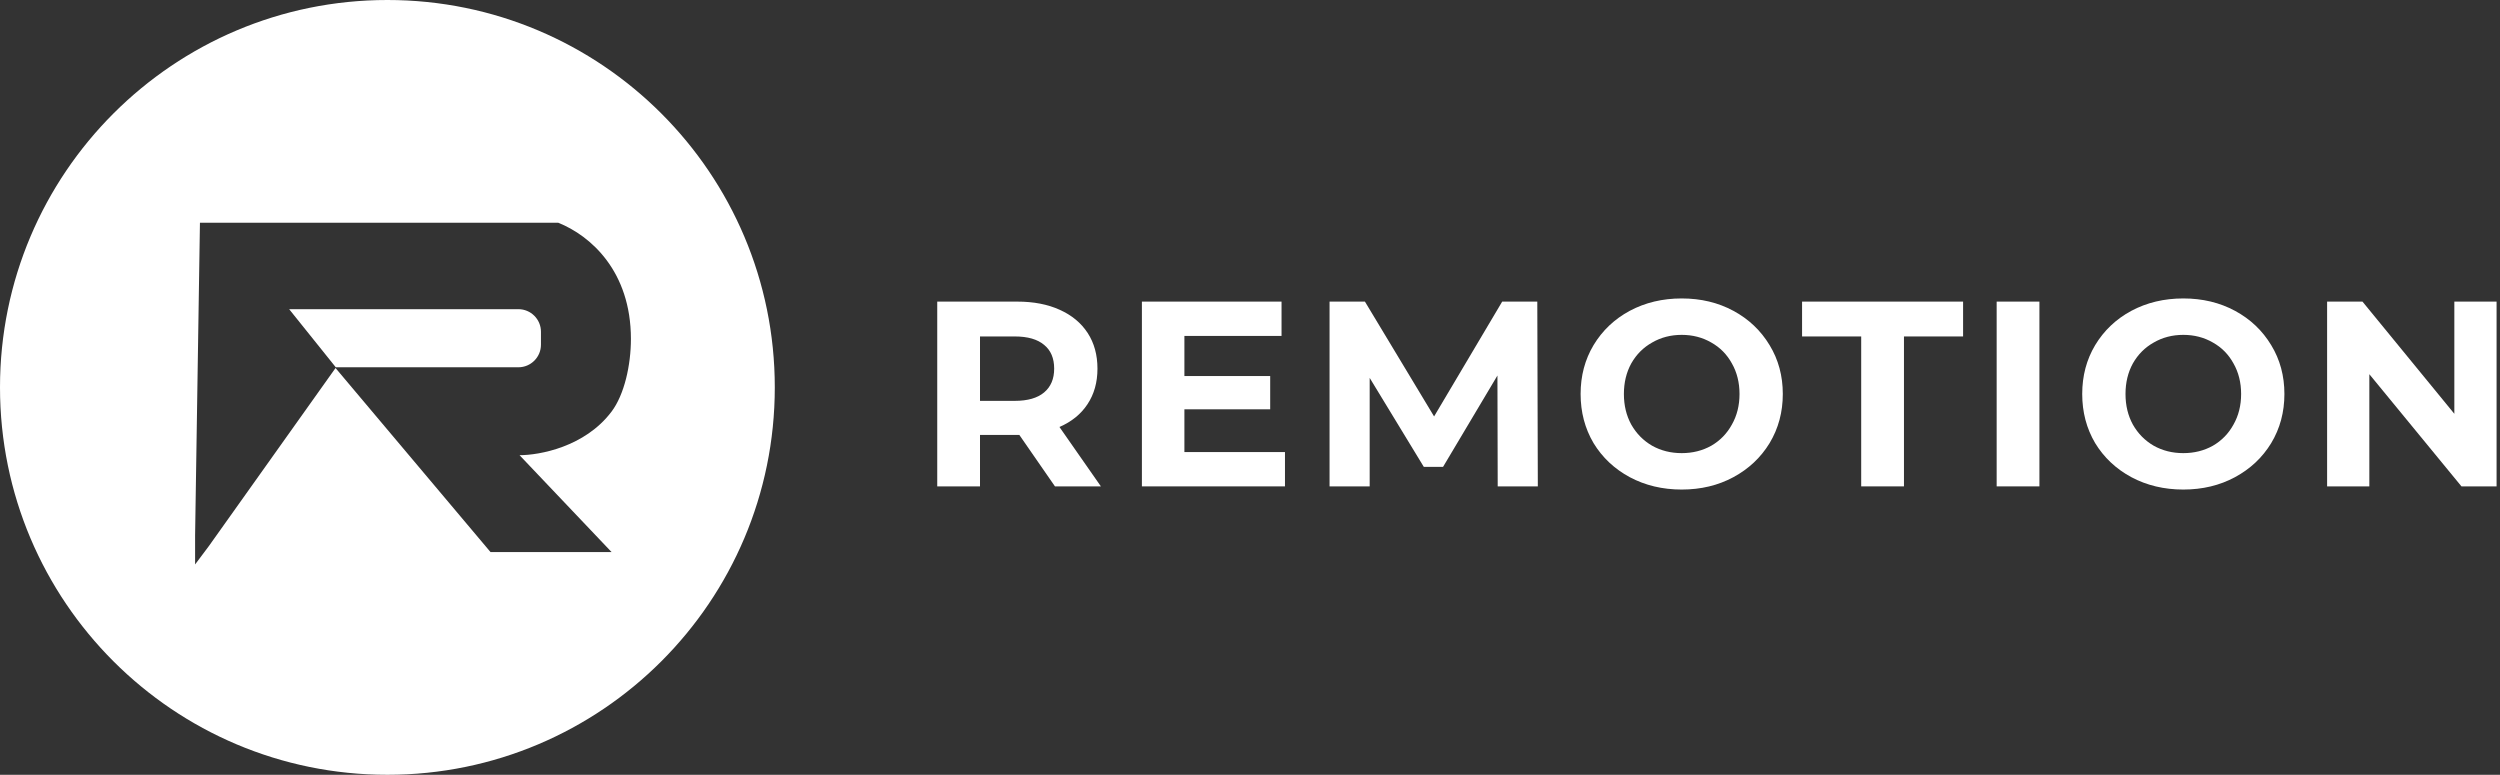 <svg width="484" height="150" viewBox="0 0 484 150" fill="none" xmlns="http://www.w3.org/2000/svg">
<rect x="0" y="0" width="484" height="150" fill="#333333" stroke="none"/>
<path d="M100.354 59.856H55.979L65.007 71.106H100.354C102.77 71.106 104.729 69.148 104.729 66.731V64.231C104.729 61.815 102.77 59.856 100.354 59.856Z" fill="white"/>
<path fill-rule="evenodd" clip-rule="evenodd" d="M75 150C116.421 150 150 116.421 150 75C150 33.579 116.421 0 75 0C33.579 0 0 33.579 0 75C0 116.421 33.579 150 75 150ZM38.709 43.125L37.771 103.652V109.277L40.429 105.73L64.959 71.25L94.959 106.875H118.396L100.583 88.125C104.392 88.125 113.213 86.562 118.396 79.688C120.869 76.407 122.146 70.701 122.146 65.625C122.146 52.5 114.333 45.625 108.083 43.125H38.709Z" fill="white"/>
<path d="M204.241 94.164L197.342 84.199H189.728V94.164H181.449V58.391H196.933C200.102 58.391 202.844 58.919 205.161 59.975C207.512 61.032 209.318 62.531 210.578 64.472C211.839 66.415 212.469 68.714 212.469 71.371C212.469 74.029 211.822 76.329 210.527 78.271C209.266 80.178 207.461 81.643 205.11 82.665L213.133 94.164H204.241ZM204.088 71.371C204.088 69.362 203.441 67.828 202.146 66.772C200.851 65.682 198.961 65.137 196.474 65.137H189.728V77.606H196.474C198.961 77.606 200.851 77.061 202.146 75.971C203.441 74.881 204.088 73.348 204.088 71.371Z" fill="white"/>
<path d="M248.771 87.52V94.164H221.072V58.391H248.106V65.035H229.3V72.802H245.909V79.242H229.3V87.52H248.771Z" fill="white"/>
<path d="M289.955 94.164L289.904 72.7L279.377 90.382H275.646L265.17 73.16V94.164H257.402V58.391H264.25L277.639 80.621L290.824 58.391H297.621L297.723 94.164H289.955Z" fill="white"/>
<path d="M325.578 94.777C321.865 94.777 318.509 93.976 315.511 92.375C312.547 90.774 310.213 88.576 308.51 85.783C306.84 82.955 306.006 79.787 306.006 76.278C306.006 72.768 306.84 69.617 308.51 66.823C310.213 63.996 312.547 61.781 315.511 60.18C318.509 58.579 321.865 57.778 325.578 57.778C329.292 57.778 332.631 58.579 335.595 60.18C338.559 61.781 340.892 63.996 342.596 66.823C344.299 69.617 345.151 72.768 345.151 76.278C345.151 79.787 344.299 82.955 342.596 85.783C340.892 88.576 338.559 90.774 335.595 92.375C332.631 93.976 329.292 94.777 325.578 94.777ZM325.578 87.725C327.691 87.725 329.599 87.248 331.302 86.294C333.005 85.306 334.334 83.943 335.288 82.206C336.276 80.468 336.77 78.492 336.77 76.278C336.77 74.063 336.276 72.087 335.288 70.35C334.334 68.612 333.005 67.266 331.302 66.312C329.599 65.324 327.691 64.83 325.578 64.83C323.466 64.83 321.558 65.324 319.855 66.312C318.151 67.266 316.806 68.612 315.818 70.35C314.864 72.087 314.387 74.063 314.387 76.278C314.387 78.492 314.864 80.468 315.818 82.206C316.806 83.943 318.151 85.306 319.855 86.294C321.558 87.248 323.466 87.725 325.578 87.725Z" fill="white"/>
<path d="M360.328 65.137H348.881V58.391H380.054V65.137H368.607V94.164H360.328V65.137Z" fill="white"/>
<path d="M386.553 58.391H394.832V94.164H386.553V58.391Z" fill="white"/>
<path d="M422.689 94.777C418.976 94.777 415.62 93.976 412.622 92.375C409.658 90.774 407.324 88.576 405.621 85.783C403.951 82.955 403.117 79.787 403.117 76.278C403.117 72.768 403.951 69.617 405.621 66.823C407.324 63.996 409.658 61.781 412.622 60.18C415.62 58.579 418.976 57.778 422.689 57.778C426.403 57.778 429.742 58.579 432.706 60.18C435.67 61.781 438.004 63.996 439.707 66.823C441.411 69.617 442.262 72.768 442.262 76.278C442.262 79.787 441.411 82.955 439.707 85.783C438.004 88.576 435.67 90.774 432.706 92.375C429.742 93.976 426.403 94.777 422.689 94.777ZM422.689 87.725C424.802 87.725 426.71 87.248 428.413 86.294C430.117 85.306 431.445 83.943 432.399 82.206C433.387 80.468 433.881 78.492 433.881 76.278C433.881 74.063 433.387 72.087 432.399 70.35C431.445 68.612 430.117 67.266 428.413 66.312C426.71 65.324 424.802 64.83 422.689 64.83C420.577 64.83 418.669 65.324 416.966 66.312C415.262 67.266 413.917 68.612 412.929 70.35C411.975 72.087 411.498 74.063 411.498 76.278C411.498 78.492 411.975 80.468 412.929 82.206C413.917 83.943 415.262 85.306 416.966 86.294C418.669 87.248 420.577 87.725 422.689 87.725Z" fill="white"/>
<path d="M483.337 58.391V94.164H476.54L458.705 72.445V94.164H450.528V58.391H457.376L475.16 80.11V58.391H483.337Z" fill="white"/>
</svg>
